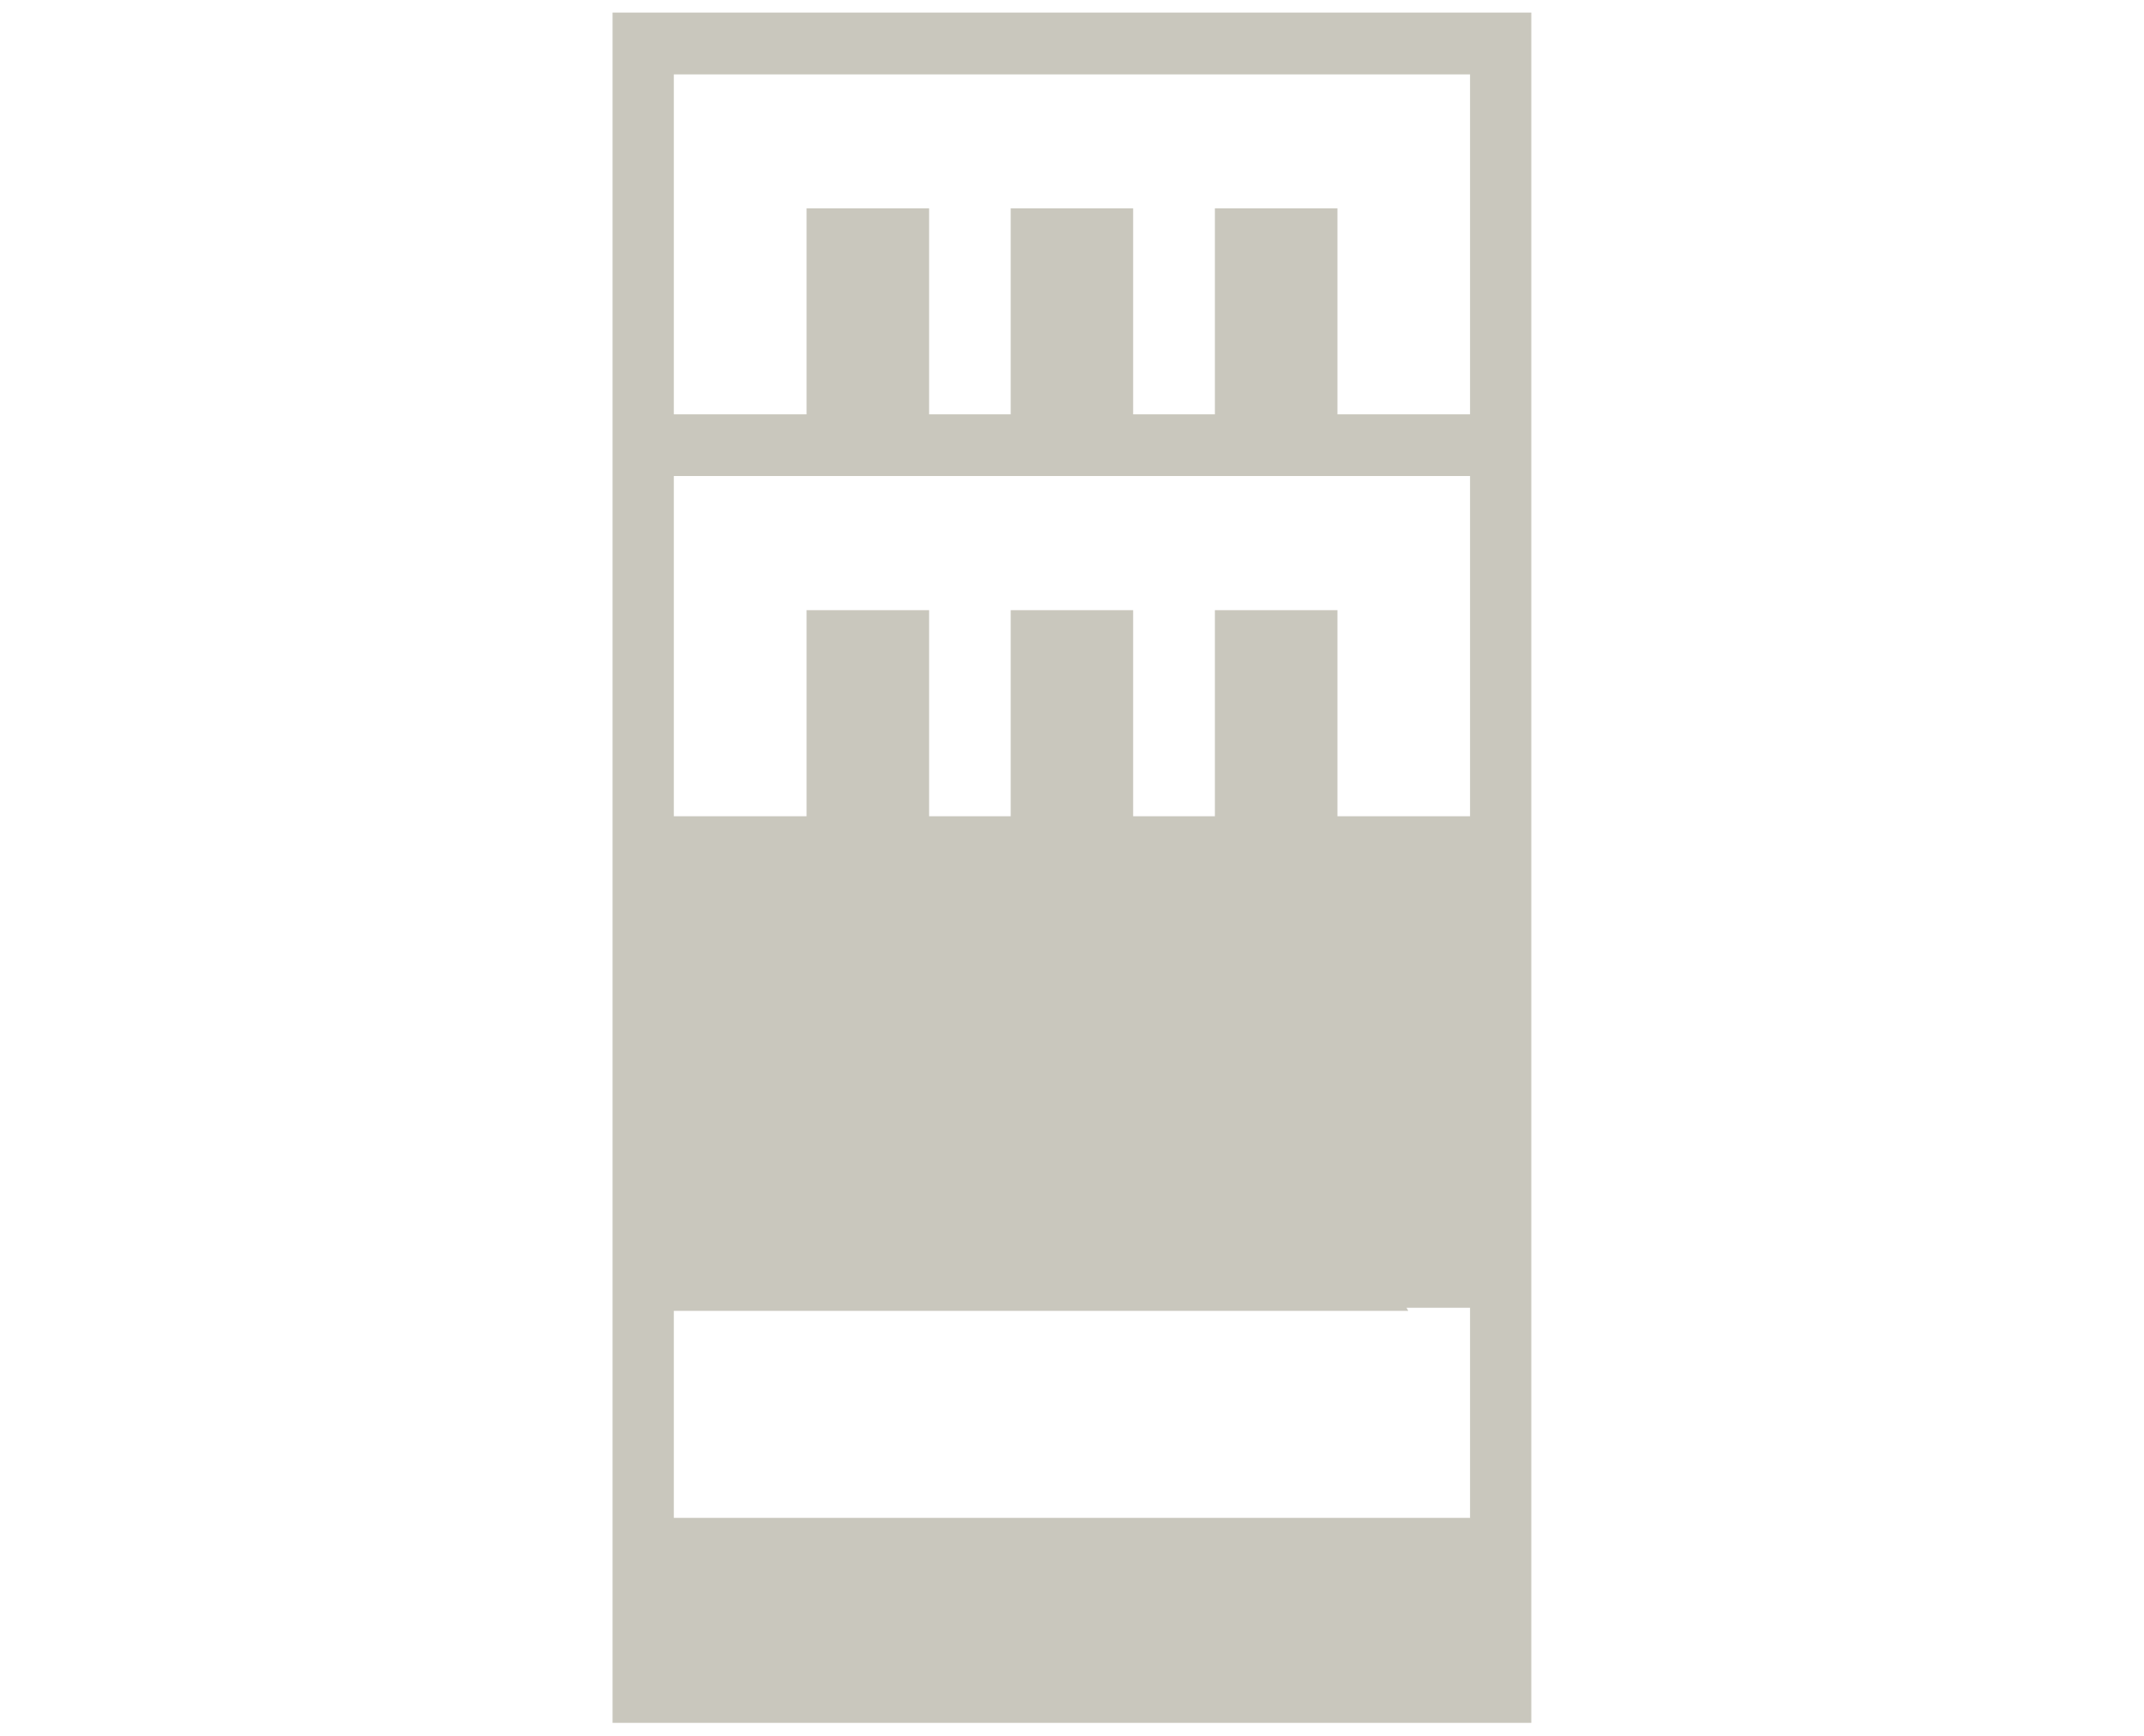<svg xmlns="http://www.w3.org/2000/svg" xmlns:xlink="http://www.w3.org/1999/xlink" preserveAspectRatio="none" width="84" height="68" viewBox="0 0 84 68">
  <defs>
    <style>
      .cls-1 {
        fill: #c9c7bd;
        filter: url(#color-overlay-1);
        fill-rule: evenodd;
      }
    </style>

    <filter id="color-overlay-1" filterUnits="userSpaceOnUse">
      <feFlood flood-color="#282723"/>
      <feComposite operator="in" in2="SourceGraphic"/>
      <feBlend in2="SourceGraphic" result="solidFill"/>
    </filter>
  </defs>
  <path d="M0.000,66.992 L0.000,-0.008 L35.995,-0.008 L35.995,24.456 L35.995,26.393 L35.995,56.000 L35.995,58.186 L35.995,66.992 L0.000,66.992 ZM2.400,58.961 L33.595,58.961 L33.595,58.186 L33.595,53.951 L33.595,50.731 L31.105,50.731 C31.129,50.771 31.151,50.813 31.176,50.853 L2.400,50.853 L2.400,58.961 ZM33.595,2.414 L2.400,2.414 L2.400,15.732 L7.600,15.732 L7.600,7.661 L12.402,7.661 L12.402,15.732 L15.598,15.732 L15.598,7.661 L20.395,7.661 L20.395,15.732 L23.598,15.732 L23.598,7.661 L28.400,7.661 L28.400,15.732 L33.595,15.732 L33.595,2.414 ZM33.595,24.456 L33.595,18.149 L2.400,18.149 L2.400,31.477 L7.600,31.477 L7.600,23.404 L12.402,23.404 L12.402,31.477 L15.598,31.477 L15.598,23.404 L20.395,23.404 L20.395,31.477 L21.669,31.477 L23.598,31.477 L23.598,23.404 L28.400,23.404 L28.400,31.477 L31.217,31.477 L33.595,31.477 L33.595,28.445 L33.595,24.456 Z" transform="translate(24 0.5)" class="cls-1"/>
</svg>
